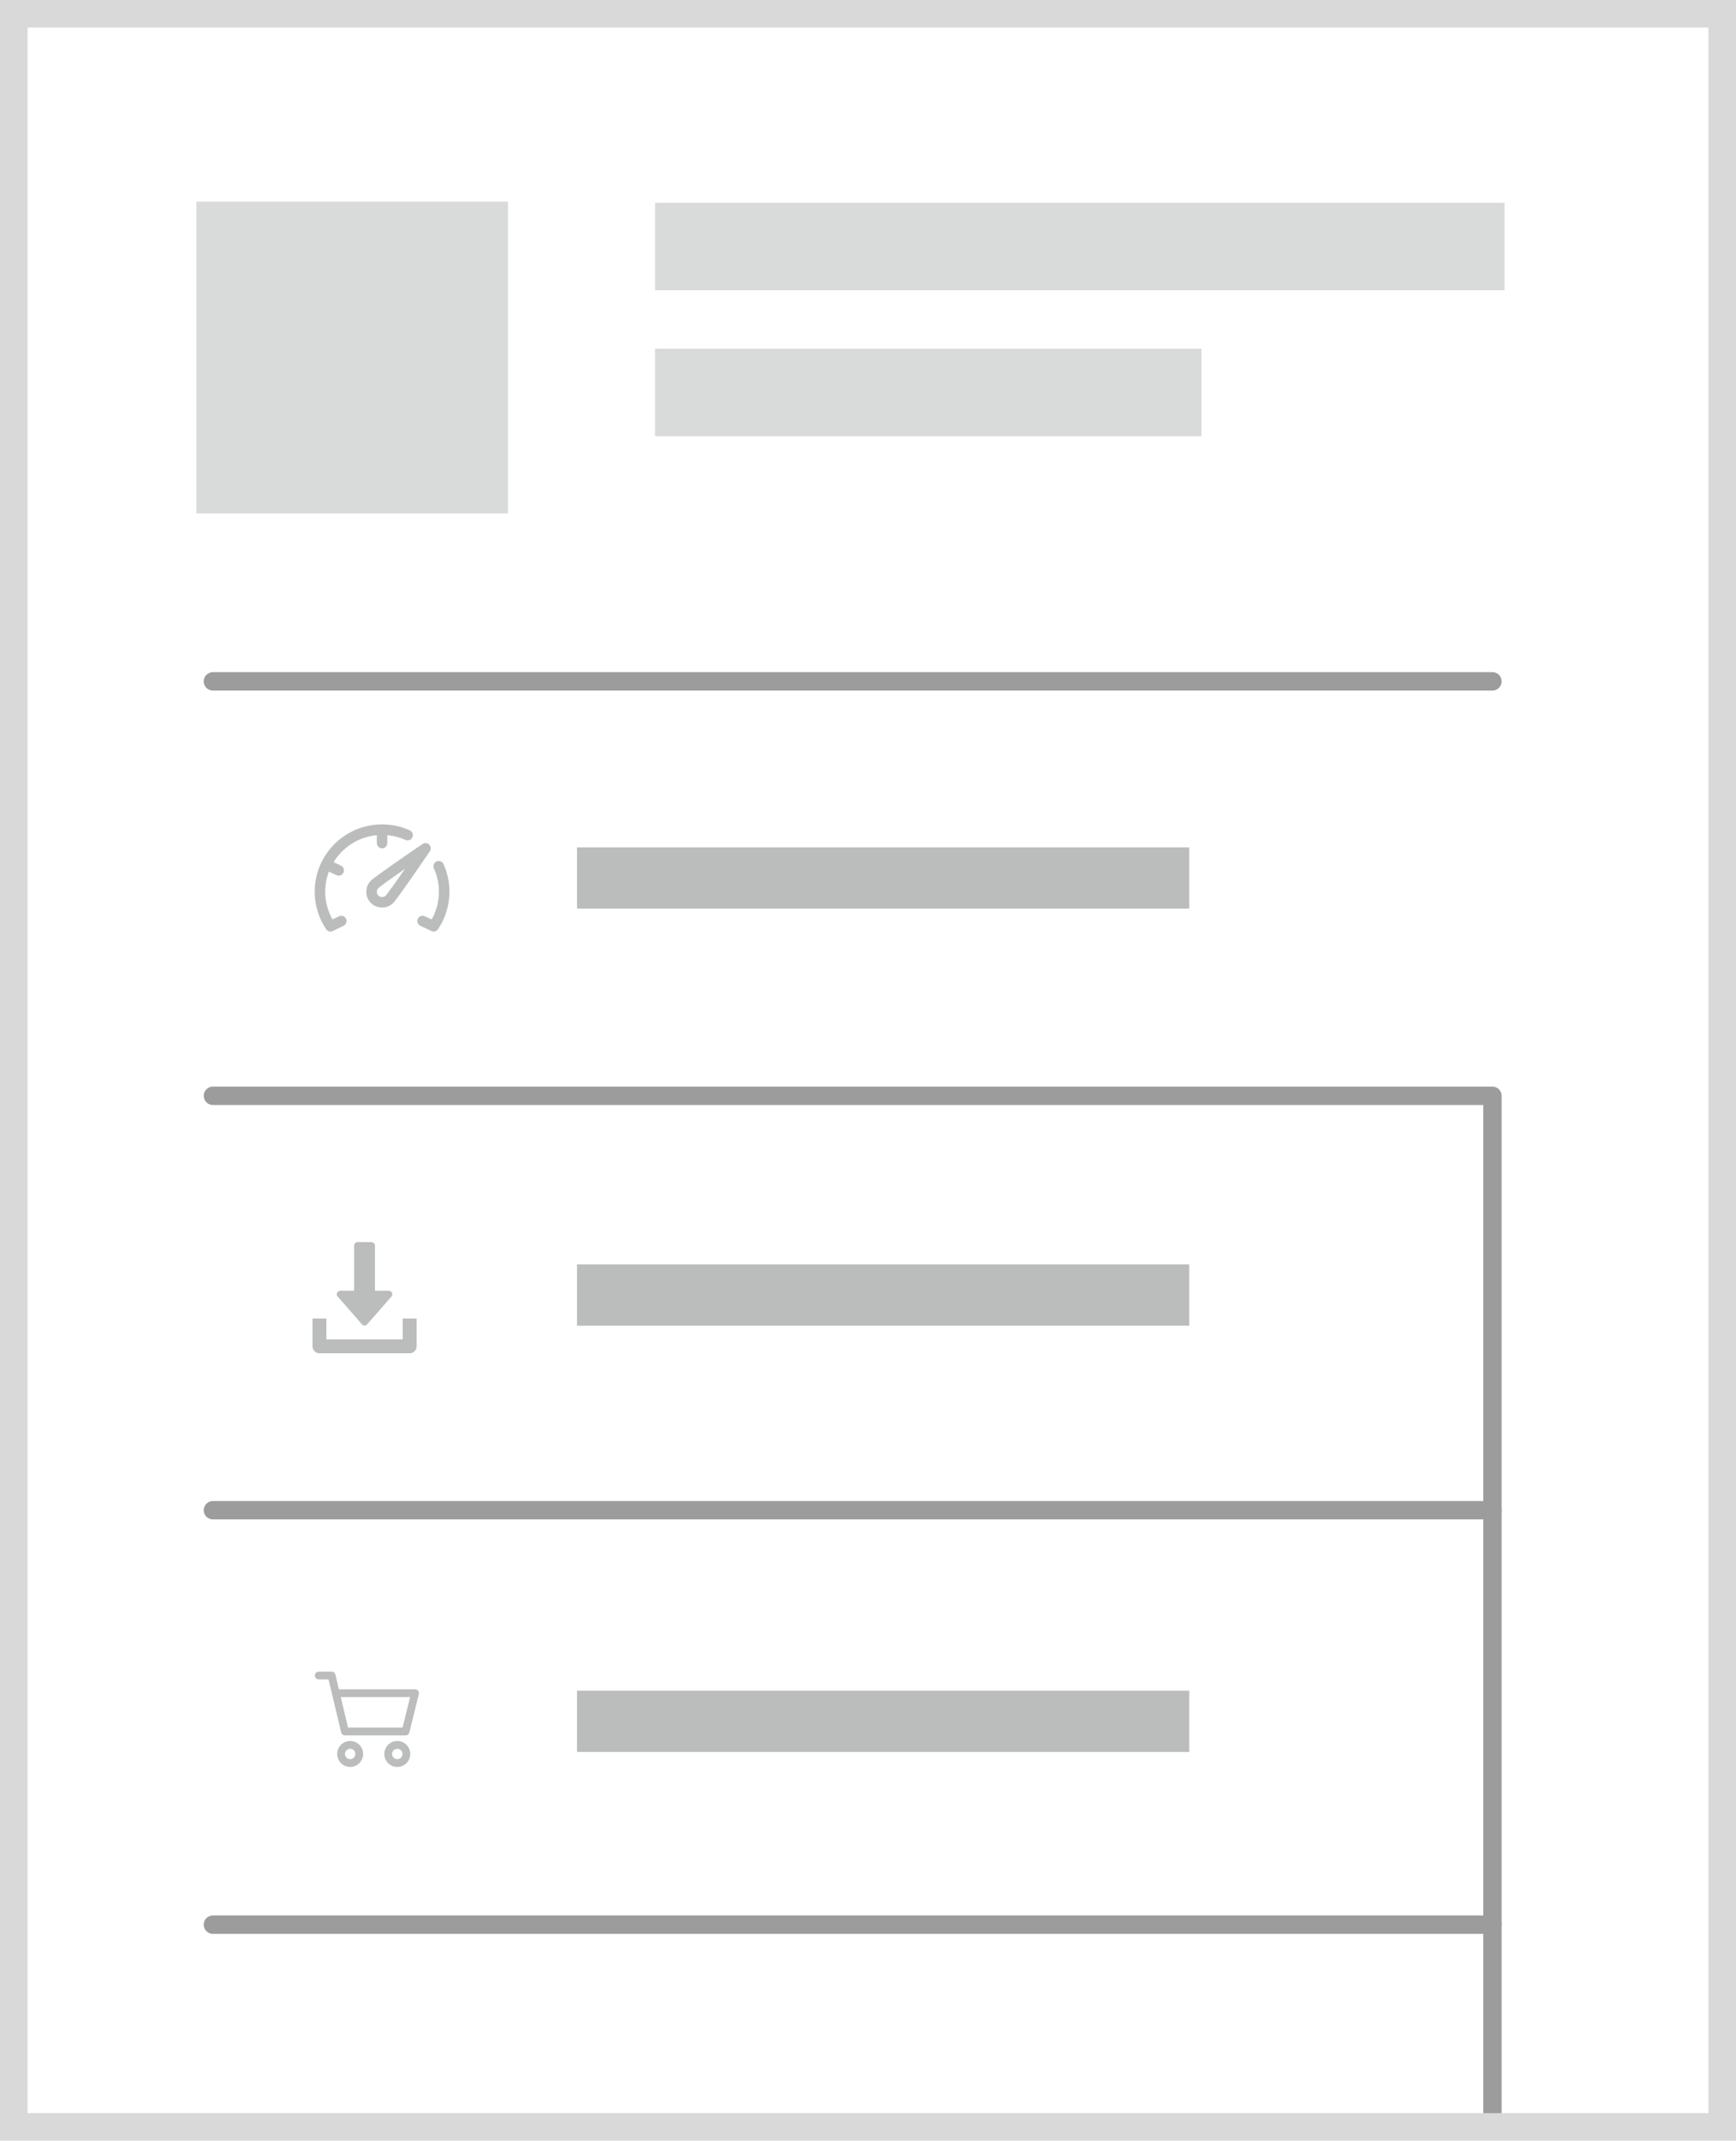<?xml version="1.0" encoding="utf-8"?>
<!-- Generator: Adobe Illustrator 16.0.0, SVG Export Plug-In . SVG Version: 6.00 Build 0)  -->
<!DOCTYPE svg PUBLIC "-//W3C//DTD SVG 1.1//EN" "http://www.w3.org/Graphics/SVG/1.1/DTD/svg11.dtd">
<svg version="1.1" id="Layer_1" xmlns="http://www.w3.org/2000/svg" xmlns:xlink="http://www.w3.org/1999/xlink" x="0px" y="0px"
	 width="94.52px" height="116.508px" viewBox="0 0 94.52 116.508" enable-background="new 0 0 94.52 116.508" xml:space="preserve">
<g>
	<rect x="10.692" y="10.977" fill="#D9DADA" width="16.965" height="16.965"/>
	<rect x="35.668" y="11.035" fill="#D9DADA" width="46.249" height="4.763"/>
	<rect x="35.668" y="18.978" fill="#D9DADA" width="29.749" height="4.763"/>
	<g>
		<rect x="31.417" y="46.118" fill="#BBBCBC" width="33.333" height="3.333"/>
		<g>
			<g>
				<g>
					<path fill="#BBBCBC" d="M23.369,45.969c-0.097-0.098-0.25-0.111-0.364-0.034c-0.429,0.292-2.58,1.762-2.811,1.993
						c-0.335,0.335-0.335,0.881,0,1.216c0.168,0.167,0.388,0.251,0.608,0.251c0.22,0,0.44-0.084,0.608-0.251
						c0.23-0.231,1.7-2.382,1.993-2.811C23.481,46.219,23.467,46.067,23.369,45.969z M21.005,48.739
						c-0.112,0.112-0.293,0.112-0.405,0c-0.112-0.111-0.112-0.294,0-0.405c0.09-0.089,0.7-0.524,1.451-1.047
						C21.529,48.039,21.094,48.649,21.005,48.739z"/>
					<path fill="#BBBCBC" d="M18.456,49.87l-0.354,0.172c-0.259-0.462-0.395-0.978-0.395-1.506c0-0.387,0.071-0.757,0.201-1.099
						l0.406,0.194c0.04,0.02,0.082,0.028,0.124,0.028c0.106,0,0.209-0.06,0.259-0.162c0.068-0.144,0.008-0.314-0.134-0.383
						l-0.401-0.191c0.498-0.812,1.358-1.377,2.354-1.469v0.431c0,0.158,0.128,0.286,0.287,0.286c0.158,0,0.286-0.128,0.286-0.286
						v-0.432c0.341,0.031,0.672,0.118,0.986,0.26c0.144,0.065,0.313,0.001,0.379-0.144c0.065-0.144,0.001-0.313-0.143-0.379
						c-0.475-0.214-0.982-0.323-1.508-0.323c-0.98,0-1.901,0.382-2.594,1.074c-0.692,0.692-1.074,1.614-1.074,2.594
						c0,0.725,0.215,1.429,0.622,2.037c0.055,0.081,0.146,0.127,0.238,0.127c0.042,0,0.085-0.01,0.126-0.029l0.587-0.286
						c0.143-0.069,0.202-0.241,0.132-0.384C18.77,49.859,18.598,49.799,18.456,49.87z"/>
					<path fill="#BBBCBC" d="M24.147,47.029c-0.065-0.146-0.234-0.209-0.379-0.144c-0.144,0.064-0.208,0.234-0.144,0.379
						c0.182,0.4,0.273,0.828,0.273,1.271c0,0.529-0.136,1.046-0.396,1.508l-0.369-0.176c-0.143-0.068-0.314-0.007-0.382,0.136
						c-0.067,0.143-0.007,0.313,0.136,0.382l0.601,0.286c0.04,0.02,0.082,0.028,0.124,0.028c0.093,0,0.184-0.046,0.238-0.127
						c0.407-0.608,0.622-1.313,0.622-2.037C24.471,48.011,24.362,47.503,24.147,47.029z"/>
				</g>
			</g>
		</g>
	</g>
	<g>
		<rect x="31.417" y="68.817" fill="#BBBCBC" width="33.333" height="3.333"/>
		<g>
			<g>
				<g>
					<path fill="#BBBCBC" d="M21.344,70.361c-0.031-0.067-0.098-0.111-0.172-0.111h-0.756v-2.457c0-0.104-0.085-0.189-0.189-0.189
						h-0.756c-0.104,0-0.189,0.084-0.189,0.189v2.457h-0.756c-0.074,0-0.141,0.043-0.172,0.111c-0.031,0.068-0.019,0.147,0.03,0.203
						l1.323,1.512c0.036,0.042,0.088,0.065,0.142,0.065c0.055,0,0.106-0.024,0.143-0.065l1.323-1.512
						C21.363,70.508,21.375,70.429,21.344,70.361z"/>
				</g>
			</g>
			<g>
				<g>
					<path fill="#BBBCBC" d="M21.928,71.762v1.134h-4.158v-1.134h-0.756v1.512c0,0.209,0.169,0.378,0.378,0.378h4.914
						c0.209,0,0.378-0.169,0.378-0.378v-1.512H21.928z"/>
				</g>
			</g>
		</g>
	</g>
	<g>
		<rect x="31.417" y="92.015" fill="#BBBCBC" width="33.333" height="3.333"/>
		<g>
			<g>
				<g>
					<path fill="#BBBCBC" d="M21.631,94.752c-0.39,0-0.707,0.317-0.707,0.707s0.317,0.707,0.707,0.707s0.707-0.317,0.707-0.707
						S22.021,94.752,21.631,94.752z M21.631,95.742c-0.156,0-0.283-0.127-0.283-0.283s0.126-0.283,0.283-0.283
						c0.156,0,0.283,0.127,0.283,0.283S21.787,95.742,21.631,95.742z"/>
				</g>
			</g>
			<g>
				<g>
					<path fill="#BBBCBC" d="M22.767,92.021c-0.04-0.051-0.102-0.082-0.167-0.082h-4.148l-0.191-0.798
						c-0.023-0.096-0.108-0.163-0.207-0.163h-0.7c-0.117,0-0.212,0.095-0.212,0.212s0.095,0.212,0.212,0.212h0.532l0.689,2.884
						c0.023,0.096,0.108,0.163,0.206,0.163h3.301c0.098,0,0.183-0.067,0.206-0.161l0.516-2.085
						C22.821,92.139,22.807,92.072,22.767,92.021z M21.918,94.024H18.95l-0.397-1.661h3.776L21.918,94.024z"/>
				</g>
			</g>
			<g>
				<g>
					<path fill="#BBBCBC" d="M19.065,94.752c-0.39,0-0.707,0.317-0.707,0.707s0.317,0.707,0.707,0.707
						c0.39,0,0.707-0.317,0.707-0.707S19.455,94.752,19.065,94.752z M19.065,95.742c-0.156,0-0.283-0.127-0.283-0.283
						s0.127-0.283,0.283-0.283c0.156,0,0.283,0.127,0.283,0.283S19.221,95.742,19.065,95.742z"/>
				</g>
			</g>
		</g>
	</g>
	<polyline fill="none" stroke="#9C9C9C" stroke-linecap="round" stroke-linejoin="round" stroke-miterlimit="10" points="
		11.592,37.083 76.925,37.083 81.259,37.083 	"/>
	<polyline fill="none" stroke="#9C9C9C" stroke-linecap="round" stroke-linejoin="round" stroke-miterlimit="10" points="
		11.592,59.639 76.925,59.639 81.259,59.639 81.259,115.417 	"/>
	<polyline fill="none" stroke="#9C9C9C" stroke-linecap="round" stroke-linejoin="round" stroke-miterlimit="10" points="
		11.592,82.194 76.925,82.194 81.259,82.194 	"/>
	<polyline fill="none" stroke="#9C9C9C" stroke-linecap="round" stroke-linejoin="round" stroke-miterlimit="10" points="
		11.592,104.75 76.925,104.75 81.259,104.75 	"/>
	<rect x="0.75" y="0.75" fill="none" stroke="#D9D9D9" stroke-width="1.5" stroke-miterlimit="10" width="93.02" height="115.008"/>
</g>
</svg>
